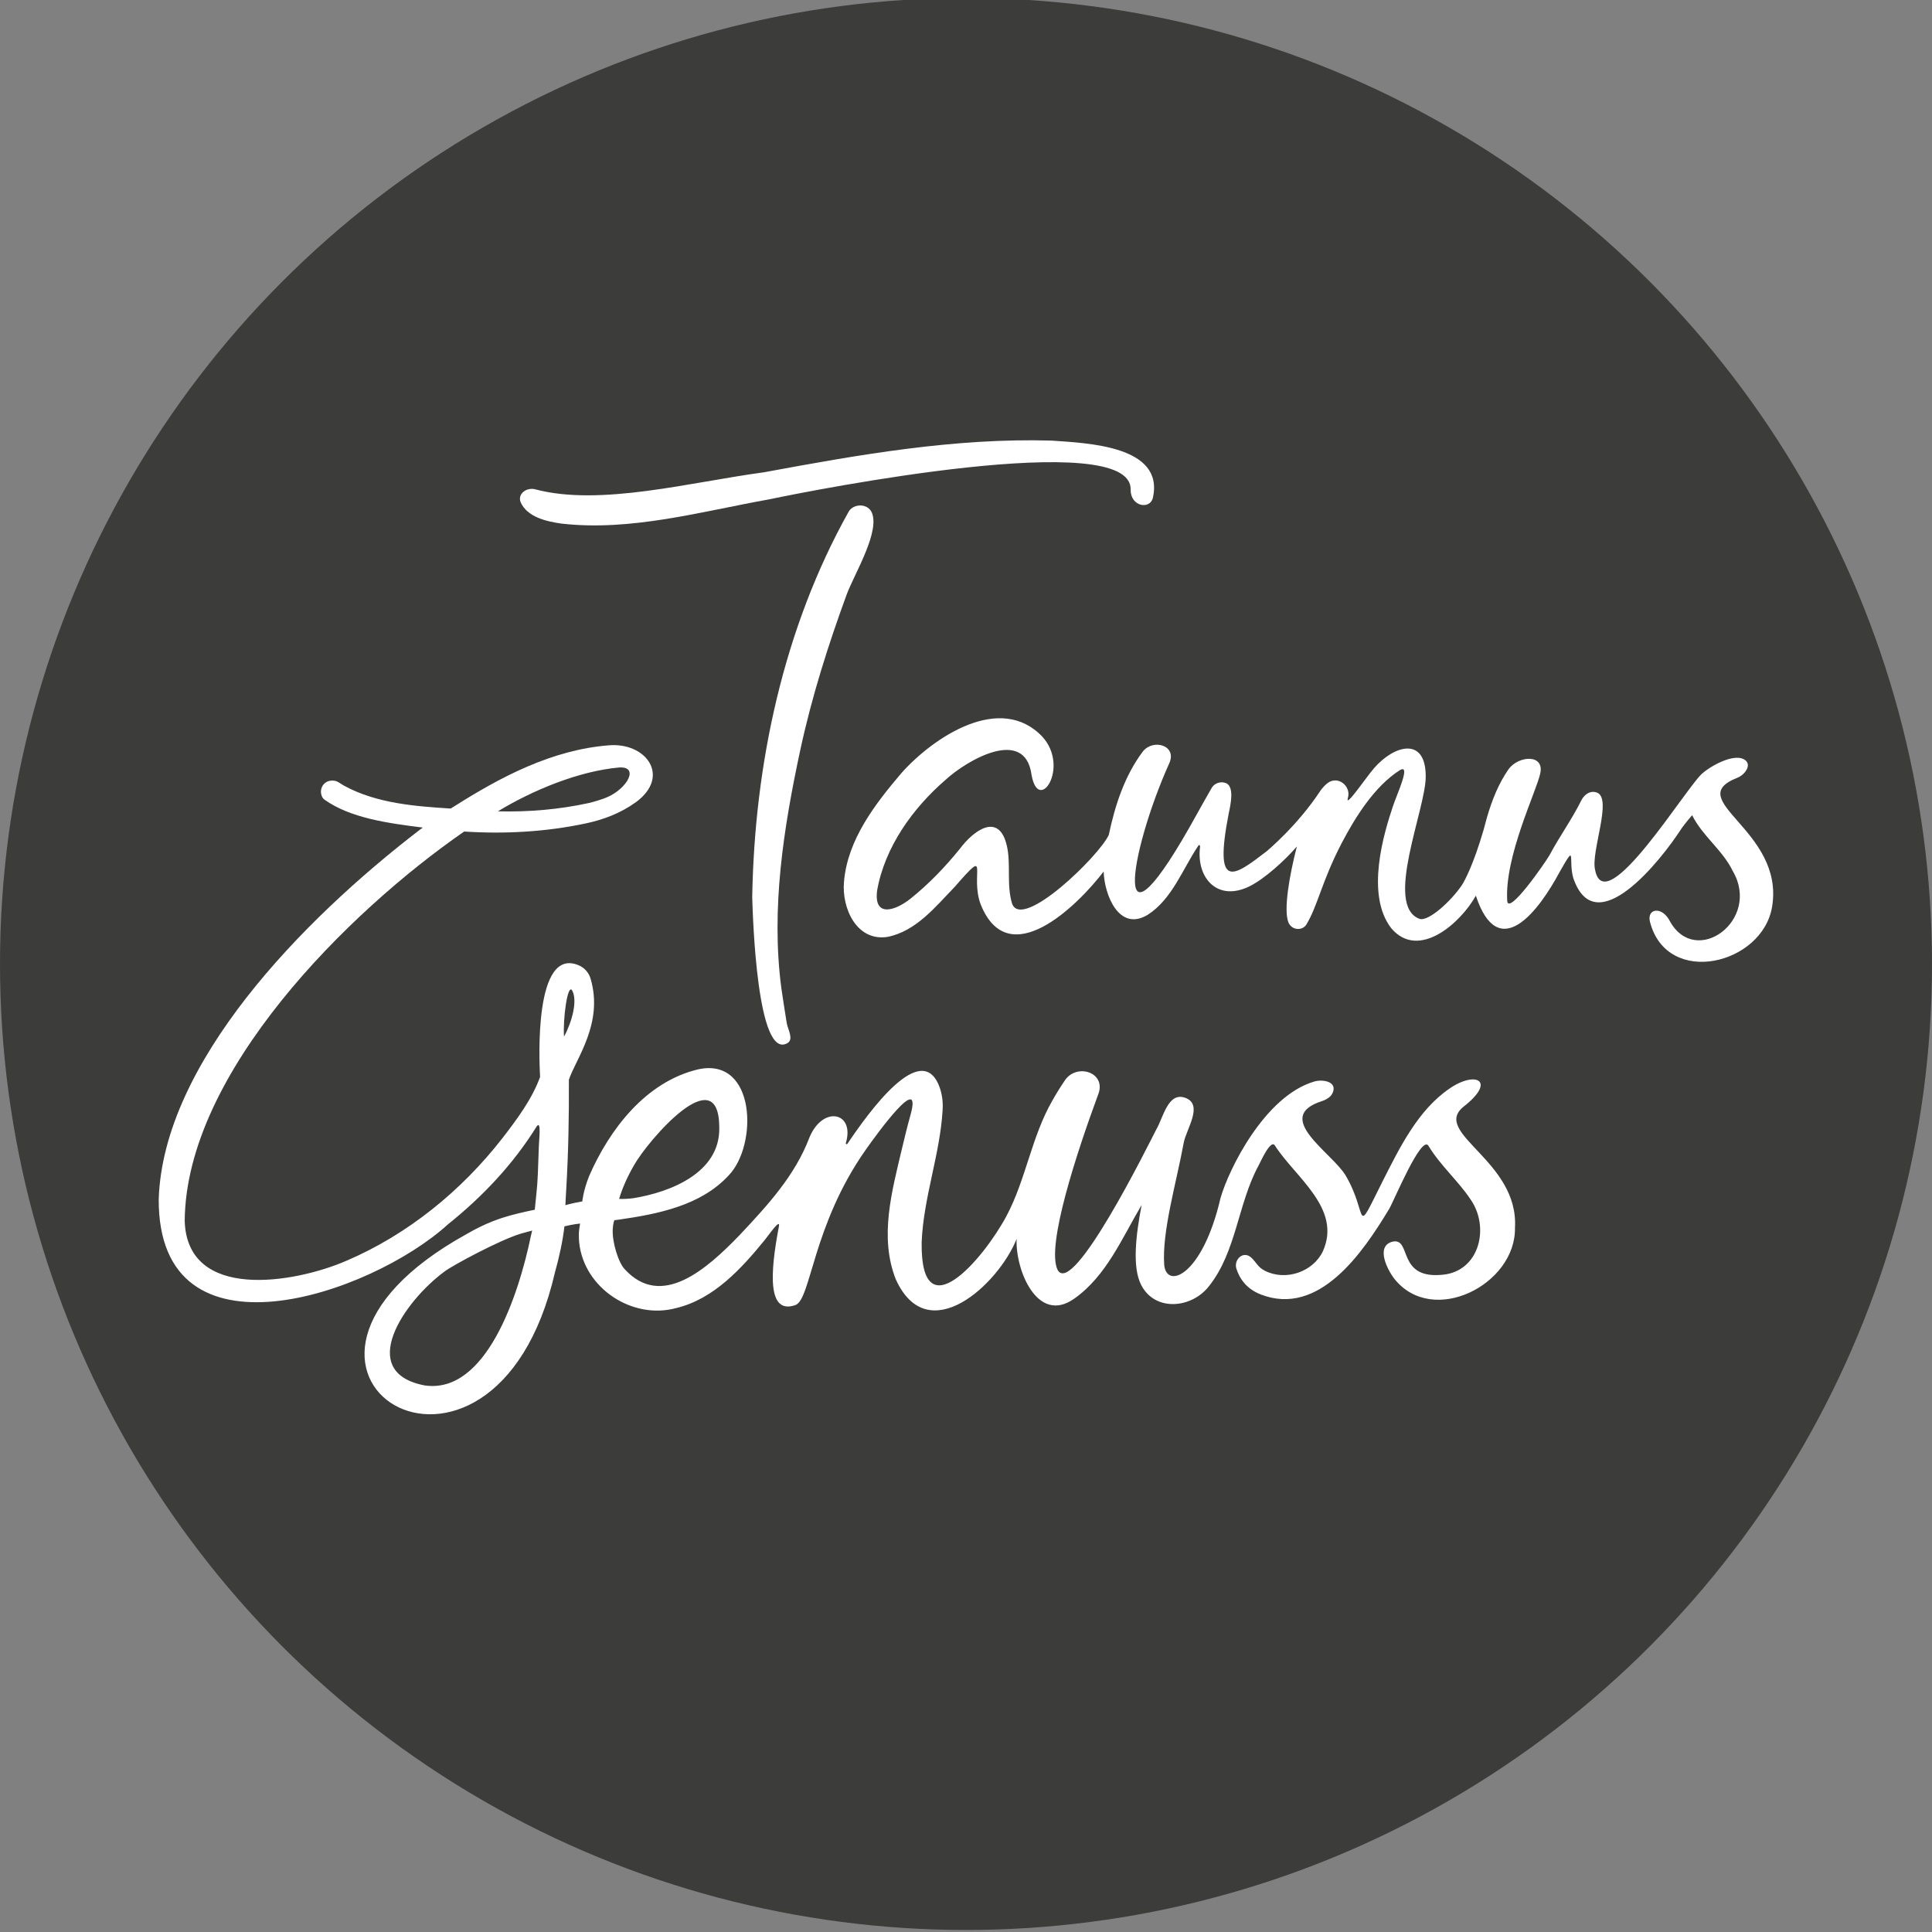 <svg xmlns="http://www.w3.org/2000/svg" xmlns:xlink="http://www.w3.org/1999/xlink" id="Ebene_1" x="0px" y="0px" viewBox="0 0 2000 2000" style="enable-background:new 0 0 2000 2000;" xml:space="preserve"><rect x="0" y="0" width="2000" height="2000" fill="#808080" stroke="none"/><style type="text/css">	.st0{fill:#3C3C3B;}	.st1{fill:#FFFFFF;}</style><g>	<circle class="st0" cx="1000" cy="997.9" r="1000"></circle>	<g>		<path class="st1" d="M1514.7,1145.9c35-27,13.1-37.9-14.2-19c-32.6,22.2-51.6,61.2-68.9,95.3c-30.7,61.3-14.4,35.4-38.7-5.5   c-14-23.5-76.3-60.4-24.2-76.9c7.1-2.5,10.3-6,11.5-10.3c2.9-10.4-11.9-12.3-19.7-9.9c-51.4,15.1-88.5,90.9-97,120.5   c-18.7,80.8-55.7,94.8-58.3,69.5c-2.5-34.7,12.5-84.7,20.2-126.7c2.6-14,20.9-39.6,1.4-46.5c-17.7-6.3-22.7,20.7-29.7,32.6   c-8.6,16.6-86.7,174.9-102.3,145.5c-12.1-24.8,20.5-123.1,41.7-180.6c10.2-24-22.8-34.3-34.8-14.5c-4.4,6.5-8.5,13.1-12.3,19.9   c-21.6,37.5-27.4,81.8-47.5,119.5c-23.7,44.4-89.2,121.1-87.8,27.1c1.9-46.4,19-90.7,21.7-136.8c0.5-7.8-0.4-15.8-3-23.2   c-18.4-51.9-74.1,26.3-95.6,58.2c-0.6,0.8-1.8,0.2-1.6-0.8c9.7-32.1-23.8-39.4-37.7-5.7c-15.1,39.7-43.4,70.2-72.2,100.9   c-34.6,35.9-81,76.6-118.8,35.6c-6.7-6.8-13.3-28.1-12.6-41.5c0.3-6.3,1.7-9.5,1.7-9.5s1.3,0,4.4-0.5c40.5-5.8,85-14.5,113.8-45.7   c30.5-31.3,28.5-122.6-31.1-110c-54.2,12.6-92.1,61.9-113.3,110.7c-6.1,15.3-7,26.1-7,26.1c-11.9,2.1-17.5,3.9-17.5,3.9   s0.4-9.9,0.9-17.1c2.2-37.7,2.9-75,2.7-112.8c7.5-22.1,36-58.4,22.5-104.5c-1.8-6.3-6.4-11.5-12.5-14   c-46.1-19.3-40.8,98.2-39.8,115.6c-8.2,22.8-24,44-38.9,63.3c-42.4,54.5-98.1,99.9-161.7,127.1c-53.9,23.3-164.8,42-167.3-41.4   c1.3-153.5,169.4-320.1,289.3-403c41.9,2.7,84.2,0.4,125.4-8.3c18.6-3.9,36.5-10.6,52.7-22.3c36.2-27,9.8-62.2-28.8-58.6   c-58.3,4.6-111.5,32.6-160,63.4c-1,0.6-2.1,1.2-3.3,2c-35.7-2.3-76.5-5.1-110.4-23.7l-3.6-2.2c-1.2-0.8-2.3-1.5-3.6-2.1   c-1.6-0.7-3.8-1.1-5.8-0.9c-2.3,0.2-3.9,0.6-5.7,1.8c-3.8,2.4-5.8,7.1-5,11.6c0.5,2.8,1.6,5,3.5,6.3   c27.1,19.3,66.8,24.5,101.8,28.9c0,0-2.1,1.5-2.9,2.1c-122.3,93.8-266,241.6-270.5,382.7c-0.6,174.2,219.3,99,299.7,25.7   c35.8-28.7,67.4-62.2,91.6-101.2c5-6.8,2.3,14.5,2.2,20.8c-0.7,22.1-1.2,36.7-2.3,46.6c-1,9.4-1.9,18.9-1.9,18.9s-14.1,2.8-25.6,6   c-10.3,2.9-24.8,7.5-44.8,19.1c-257.3,142.2,27.3,317.1,91.3,39.7c4.2-14.9,8.1-32.5,9.8-47.6c9-2.2,16.2-2.9,16.2-2.9   s-1.4,8.1-1.3,10.9c0.1,2.4,0,5.4,0.4,9c5,47,55,80,100.4,67.6c38.9-9.3,67.6-41,91.7-70.5c4.4-5.4,16.4-23.1,14.6-13.9   c-9.5,49.7-11.5,91.3,17.1,81.3c16.1-5.7,17.7-82.2,72.4-160.2c11.4-16.2,59.7-83.2,46.7-36.4c-3.2,11.4-6,22.8-8.7,34.3   c-10.6,44.7-23.7,91.9-6.5,135.6c33.1,73.1,106.1,5.5,125.1-41.7c-1.4,32,21.5,88.7,59.6,61.8c33.4-23.6,49.3-62.4,69.8-97   c-6.1,31.7-9.8,64.5-0.5,82.7c14.4,28.3,52.8,24.3,70.5,1c28.2-35.7,29.6-85.1,51.1-124.6c2.3-4.3,12.6-27.7,16.9-20.6   c21,32.8,69.6,65.1,49.6,109.5c-10.1,21.1-38.1,31-59.8,20.2c-7.7-3.8-9.2-9.2-14.6-14c-8.2-7-17.7,2.2-15.2,11.4   c3.4,10.6,10.3,21.1,25.3,27c60.2,23.4,105.5-42.9,133-88.6c4.8-8,33.3-77.1,40.6-65.3c12.2,20.3,31.3,36.8,43.8,55.8   c19.2,27.8,9.8,71.4-25.8,77.3c-52.1,7.3-34.4-38.6-55.3-33.8c-17.7,4.7-5.2,29.1,2.1,38.5c39.7,49.7,125.8,5.9,124.8-52.9   C1572.4,1201.6,1482.1,1173.3,1514.7,1145.9z M656.6,1205.8c14.1-24.9,88.1-111.6,88-38c0.6,46.2-50.5,66.4-89.2,72.6   c-4.6,0.6-10.6,0.9-14.5,0.7C644.4,1229.3,650.2,1216.7,656.6,1205.8z M592.4,1025.5c5.5,10.3,0.1,31.6-8.5,47.6   C582.5,1056.3,587.5,1016.8,592.4,1025.5z M640.9,794.5c21.2-1.4,8.7,22.1-13.4,31.2c-3.9,1.6-12.3,4.3-18,5.6   c-30.8,6.7-62.5,9.4-94.1,8.6C551.2,818.1,599.2,798.2,640.9,794.5z M439.7,1434.2c-71.6-13.6-21.6-87.1,20.7-118.1   c7.5-5.8,56.9-32.5,78.7-39c4.6-1.4,11.8-3.2,11.8-3.2s-1.1,4.4-1.3,5.4C536.8,1341.2,503.1,1443.4,439.7,1434.2z"></path>		<path class="st1" d="M1798.6,805.1c7.2-2.8,15.2-12.9,7.9-18.3c-9.5-7.2-31.7,3.5-43.4,13.1c-15.1,10.8-101.7,155-111.9,100.4   c-4.5-18.8,18.5-74.3,1.7-79.9c-6.9-2.5-13.2,2.4-16.1,8.5c-9.7,19.5-22.5,37.1-32.7,56.3c-5.4,9.2-42.2,62-43.8,47.7   c-3.2-45.9,30.6-114.5,34.2-132.4c4.3-20.2-22.5-18.3-32.8-4.3c-10.6,15.3-17.3,32.4-22.4,50c0,0-2.4,8.7-3.5,12.9   c-10.4,35.6-19.3,52.2-22.4,57.1c-11.3,16.7-34.6,38-43.9,35c-37.2-13.8,6.8-114.2,6.4-147.6c0-40.9-32.1-32.8-53.3-8.6   c-6.8,7.5-30.7,42.8-27.3,31.1c3.8-12.3-10.5-23.9-21.3-15.2c-2.5,2-4.6,4.3-6.5,6.8c-0.1,0.1-1,1.3-1,1.4   c-23.2,35.4-55.2,62.1-55.2,62.1l0,0c-33.5,25.6-55.3,42.6-39.3-39.3c2-9.3,5.8-26.9-2.4-31c-5.3-2.4-11.8-0.6-15,4.3   c-5.1,8.9-10.5,18.3-15.1,26.7c-92.4,167.8-70.2,39.7-29.2-51.5c8.7-18.8-16.5-26-27.2-12.5c-19,25.3-28.8,55.7-35.3,86.4   c-9.8,21.6-89.3,99-100,71.4c-6.1-19.3-1.1-41.3-5.5-60.1c-8-35-34-16.5-48.6,3c-15.2,18.8-32,36.3-50.9,51.5   c-15.1,12.2-38.6,20.8-34.8-8.3c7.9-44.8,36.8-85.1,70.7-114.4c21.8-20.2,82.1-55.5,89.1-5.6c7.1,41.7,40-7.5,11.3-39.1   c-43.4-45.8-112.4,0.1-145.7,37.3c-27.5,32.3-56,69.1-59.7,112.7c-2.5,27.4,13,62,44.9,57.2c29.8-5.9,49.7-31.2,69.8-51.9   c37.6-43.3,15.1-12.5,26.9,18.5c28.8,71.2,99.9,1.4,127.2-34.3c0.7,23.9,15.8,62.8,45.6,44.8c25.2-16.2,35.9-46.9,52.1-71.1   c1.3-2.4,2.6-0.3,2,1.5c-3.7,31.8,18.5,56.7,51.9,39.8c15.3-7.8,35.7-26.2,48.4-40.9c-7.9,30.7-13.8,65.4-8.8,78.4   c3.4,8.4,14,9,18.4,2.8c12.3-20.3,15.9-44.5,36.8-84.7c13.9-26.6,33.8-58.6,60-75.4c12.6-7.7-3.4,25.9-7.1,37.7   c-8.6,25.7-28.9,90.7-1.5,125.9c28.3,33.2,71.7-5.4,87.5-33.8c23.5,71.1,65.2,15.9,87.1-25.2c17.5-30.7,8.3-12.1,13.8,7.1   c23.2,67.4,91.2-19.5,110.9-49.8c4.3-6.6,12.1-15.4,12.1-15.4c10.6,21.5,31.5,36,42,57.7c29.8,51-38.4,100.6-65.1,51.9   c-8.1-15.8-24.2-13.2-20.5,1c17.8,68.1,116.8,44,126.4-16.1C1847.5,859.1,1739.8,828.1,1798.6,805.1z"></path>		<path class="st1" d="M581,542c72.3,8.3,144.6-12.5,215.4-25.1c47.3-10,375.4-74.7,374-10.2c-0.1,18.1,20.1,20.9,23,8.8   c12.4-54.2-68.2-56.8-105-59.4c-100.2-2.9-199.2,14.6-297.5,32.8c-77.1,10.4-169.2,35.3-236.2,17.8c-9.2-2.8-19.3,4.3-15.7,13.3   C545.9,535.3,565.6,539.8,581,542z"></path>		<path class="st1" d="M876.6,615.1c8.2-21.8,35.8-66.6,25.2-85.9c-5.2-8.4-18.4-7.5-23.1,0.2C811.1,649.9,781,791.3,778.7,928.8   c0,0,0,0,0,0c0.6,20.3,5,169.4,36.5,151c6.8-4,0.2-14.3-0.8-20.9c-2-12.1-3.8-24.2-5.6-36.3c-10.8-82.3,2.4-165.9,19.7-246.4   C840.3,721.4,857.3,667.8,876.6,615.1z"></path>	</g></g></svg>